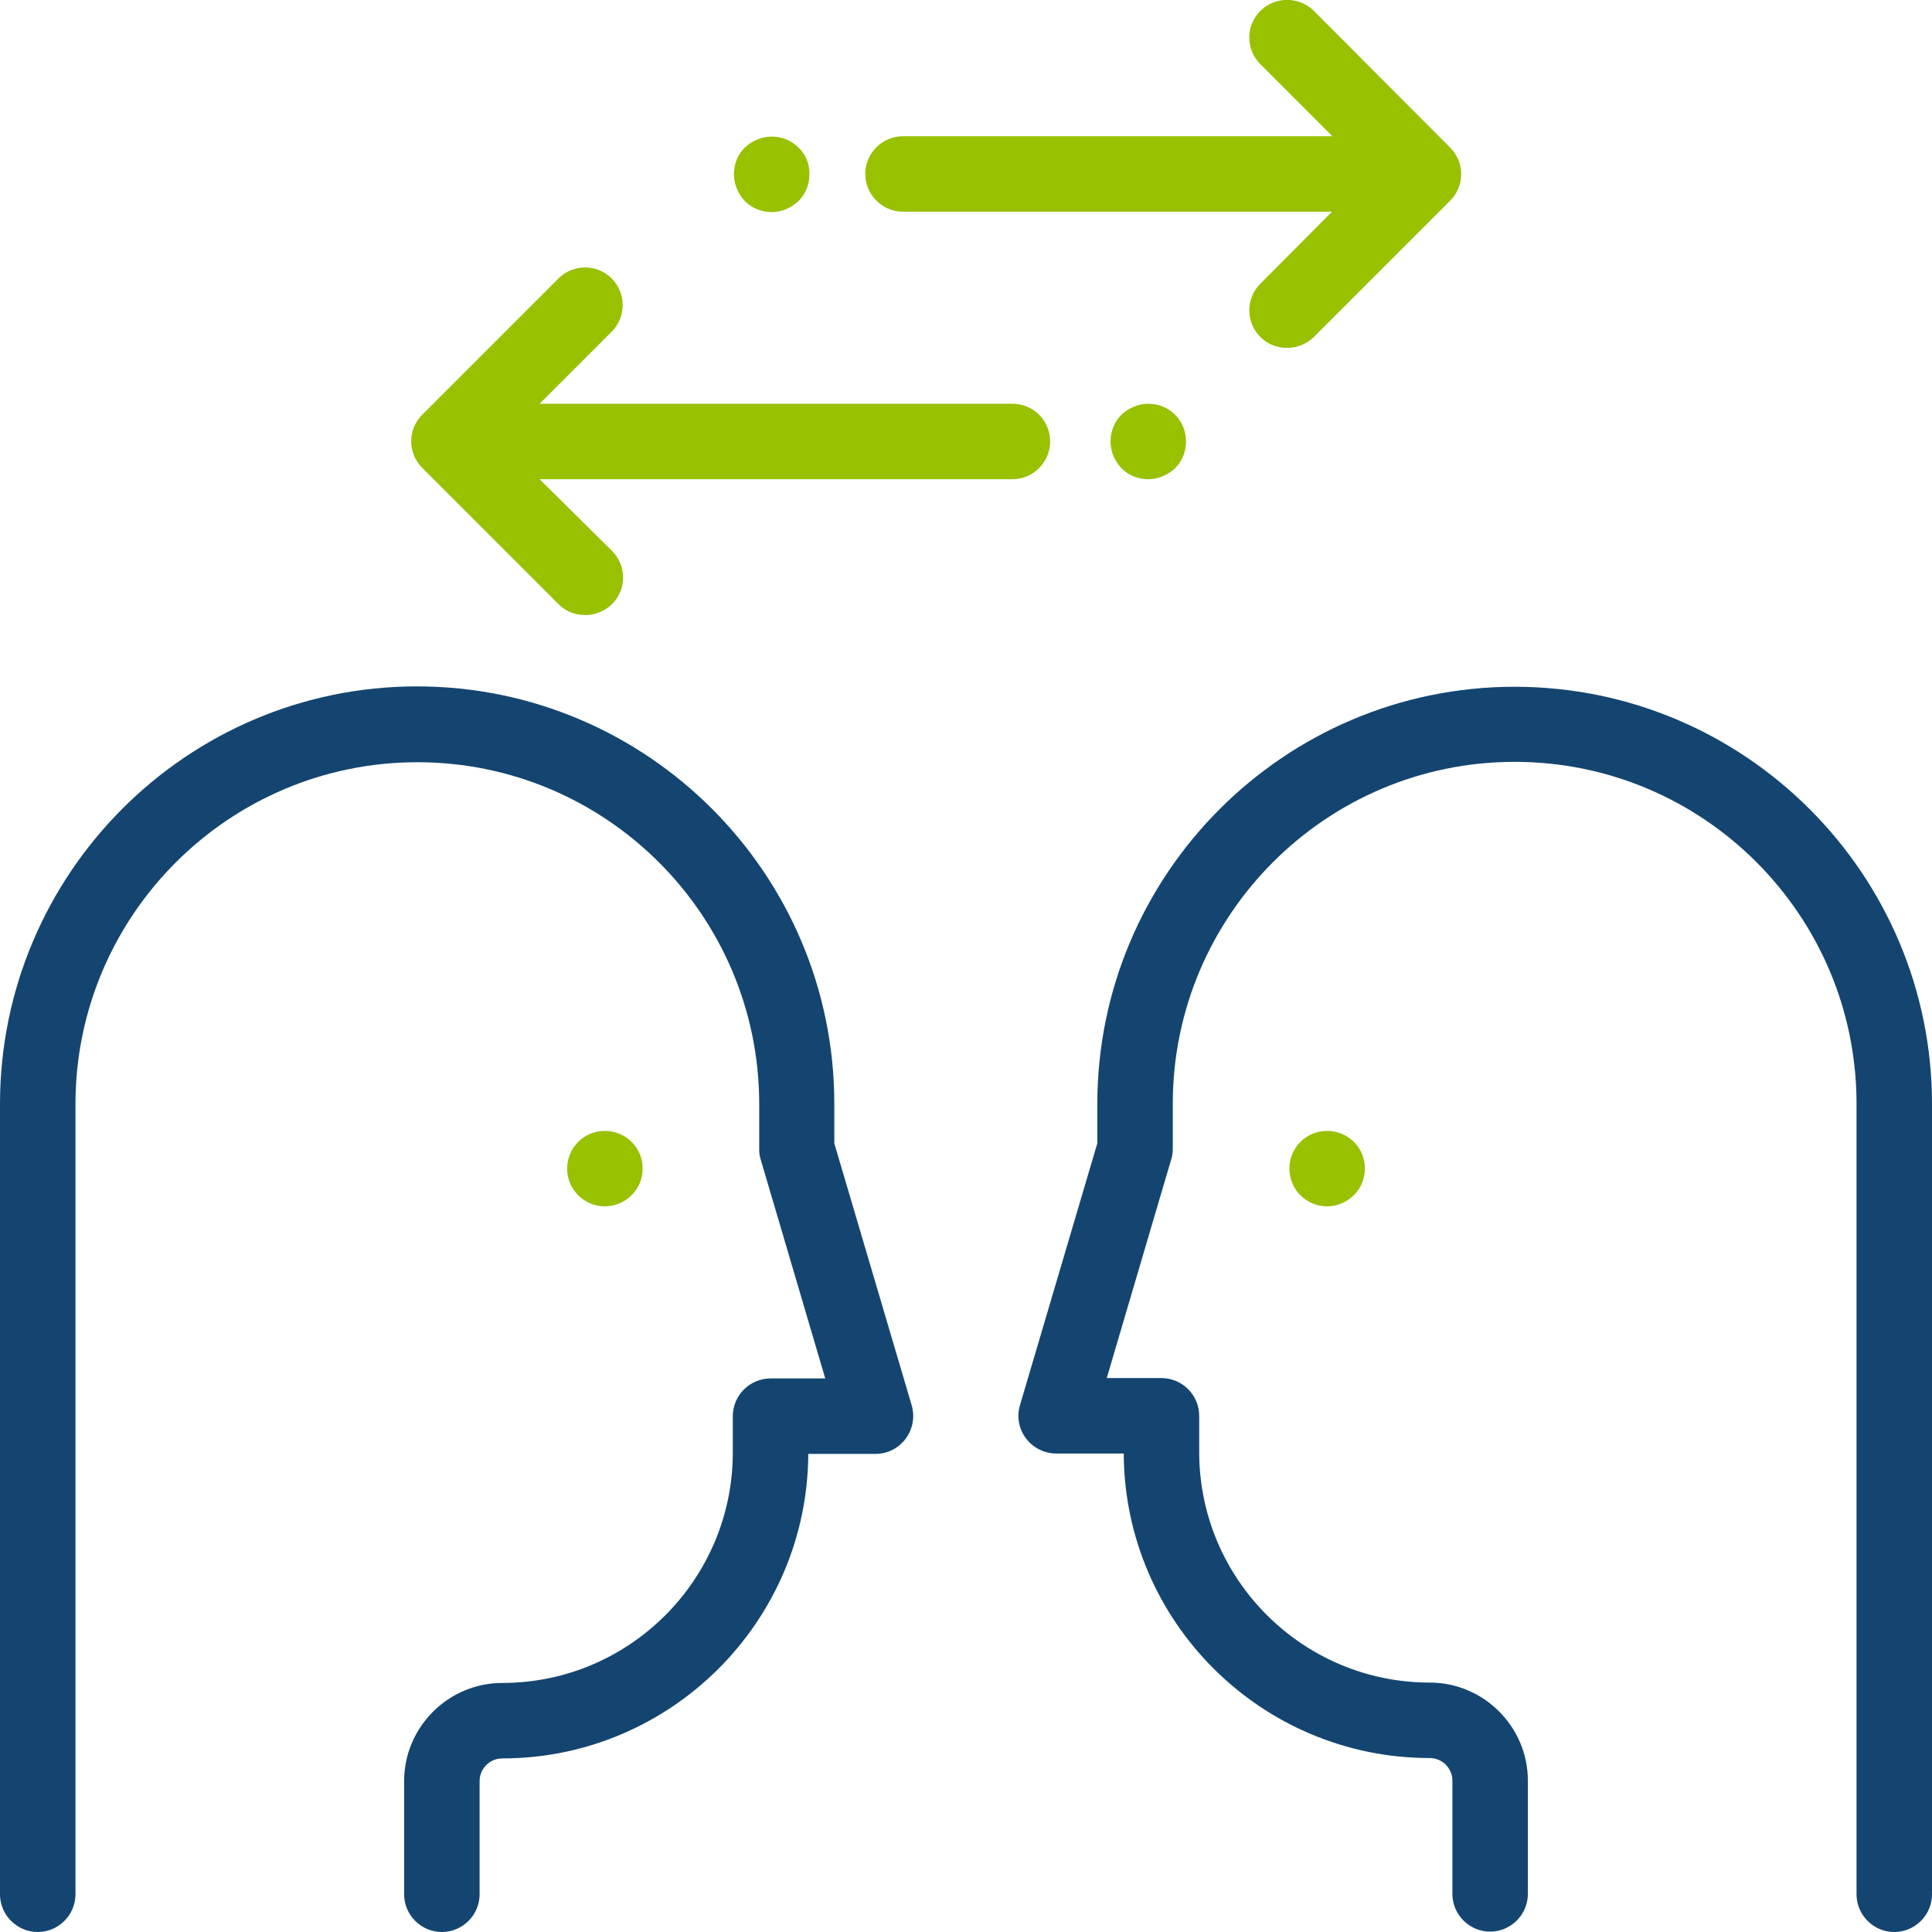 <?xml version="1.0" encoding="utf-8"?>
<!-- Generator: Adobe Illustrator 22.0.1, SVG Export Plug-In . SVG Version: 6.00 Build 0)  -->
<svg version="1.1" id="Capa_1" xmlns="http://www.w3.org/2000/svg" xmlns:xlink="http://www.w3.org/1999/xlink" x="0px" y="0px"
	 viewBox="0 0 512 512" style="enable-background:new 0 0 512 512;" xml:space="preserve">
<style type="text/css">
	.st0{fill:#144570;}
	.st1{fill:#98C100;}
</style>
<g>
	<g>
		<path class="st0" d="M241.6,372.4L221.1,303v-10.5c0-61-49.6-110.6-110.6-110.6S0,231.6,0,292.6V502c0,5.5,4.5,10,10,10
			s10-4.5,10-10V292.6c0-49.9,40.6-90.6,90.6-90.6s90.6,40.6,90.6,90.6v11.9c0,1,0.1,1.9,0.4,2.8l17.1,58h-14.5c-5.5,0-10,4.5-10,10
			v9.6c0,33.7-27.4,61.1-61.1,61.1c-14.3,0-26,11.7-26,26v30c0,5.5,4.5,10,10,10s10-4.5,10-10v-30c0-3.3,2.7-6,6-6
			c44.6,0,80.9-36.2,81.1-80.7H232c3.2,0,6.1-1.5,8-4C241.9,378.7,242.5,375.5,241.6,372.4z"/>
	</g>
</g>
<g>
	<g>
		<path class="st1" d="M160.3,299.7C160.3,299.7,160.3,299.7,160.3,299.7c-5.6,0-10,4.5-10,10c0,5.5,4.5,10,10,10c0,0,0.1,0,0.1,0
			c5.5-0.1,10-4.6,9.9-10.1C170.3,304.1,165.8,299.7,160.3,299.7z"/>
	</g>
</g>
<g>
	<g>
		<path class="st0" d="M401.4,182c-61,0-110.6,49.6-110.6,110.6V303l-20.5,69.4c-0.9,3-0.3,6.3,1.6,8.8c1.9,2.5,4.9,4,8,4h17.9
			c0.2,44.6,36.5,80.7,81.1,80.7c3.3,0,6,2.7,6,6v30c0,5.5,4.5,10,10,10s10-4.5,10-10v-30c0-14.3-11.7-26-26-26
			c-33.7,0-61.1-27.4-61.1-61.1v-9.6c0-5.5-4.5-10-10-10h-14.5l17.1-58c0.3-0.9,0.4-1.9,0.4-2.8v-11.9c0-49.9,40.6-90.6,90.6-90.6
			s90.6,40.6,90.6,90.6V502c0,5.5,4.5,10,10,10s10-4.5,10-10V292.6C512,231.6,462.4,182,401.4,182z"/>
	</g>
</g>
<g>
	<g>
		<path class="st1" d="M351.7,299.7C351.6,299.7,351.6,299.7,351.7,299.7c-5.6,0-10,4.5-10,10c0,5.5,4.5,10,10,10c0,0,0.1,0,0.1,0
			c5.5-0.1,10-4.6,9.9-10.1C361.7,304.1,357.2,299.7,351.7,299.7z"/>
	</g>
</g>
<g>
	<g>
		<path class="st1" d="M211.6,39.1c-1.9-1.9-4.4-2.9-7.1-2.9s-5.2,1.1-7.1,2.9s-2.9,4.4-2.9,7.1c0,2.6,1.1,5.2,2.9,7.1
			c1.9,1.9,4.4,2.9,7.1,2.9s5.2-1.1,7.1-2.9c1.9-1.9,2.9-4.4,2.9-7.1C214.6,43.5,213.5,40.9,211.6,39.1z"/>
	</g>
</g>
<g>
	<g>
		<path class="st1" d="M384.3,39.1L348.2,2.9C344.3-1,337.9-1,334,2.9c-3.9,3.9-3.9,10.2,0,14.1l19.1,19.1H239.3
			c-5.5,0-10,4.5-10,10s4.5,10,10,10h113.7L334,75.2c-3.9,3.9-3.9,10.2,0,14.1c2,2,4.5,2.9,7.1,2.9s5.1-1,7.1-2.9l36.1-36.1
			C388.2,49.3,388.2,43,384.3,39.1z"/>
	</g>
</g>
<g>
	<g>
		<path class="st1" d="M268.3,107H143l19.1-19.1c3.9-3.9,3.9-10.2,0-14.1c-3.9-3.9-10.2-3.9-14.1,0l-36.1,36.1
			c-3.9,3.9-3.9,10.2,0,14.1l36.1,36.1c2,2,4.5,2.9,7.1,2.9s5.1-1,7.1-2.9c3.9-3.9,3.9-10.2,0-14.1L143,127h125.3
			c5.5,0,10-4.5,10-10S273.9,107,268.3,107z"/>
	</g>
</g>
<g>
	<g>
		<path class="st1" d="M311.4,109.9c-1.9-1.9-4.4-2.9-7.1-2.9c-2.6,0-5.2,1.1-7.1,2.9c-1.9,1.9-2.9,4.4-2.9,7.1s1.1,5.2,2.9,7.1
			c1.9,1.9,4.4,2.9,7.1,2.9c2.6,0,5.2-1.1,7.1-2.9c1.9-1.9,2.9-4.4,2.9-7.1S313.3,111.8,311.4,109.9z"/>
	</g>
</g>
</svg>
